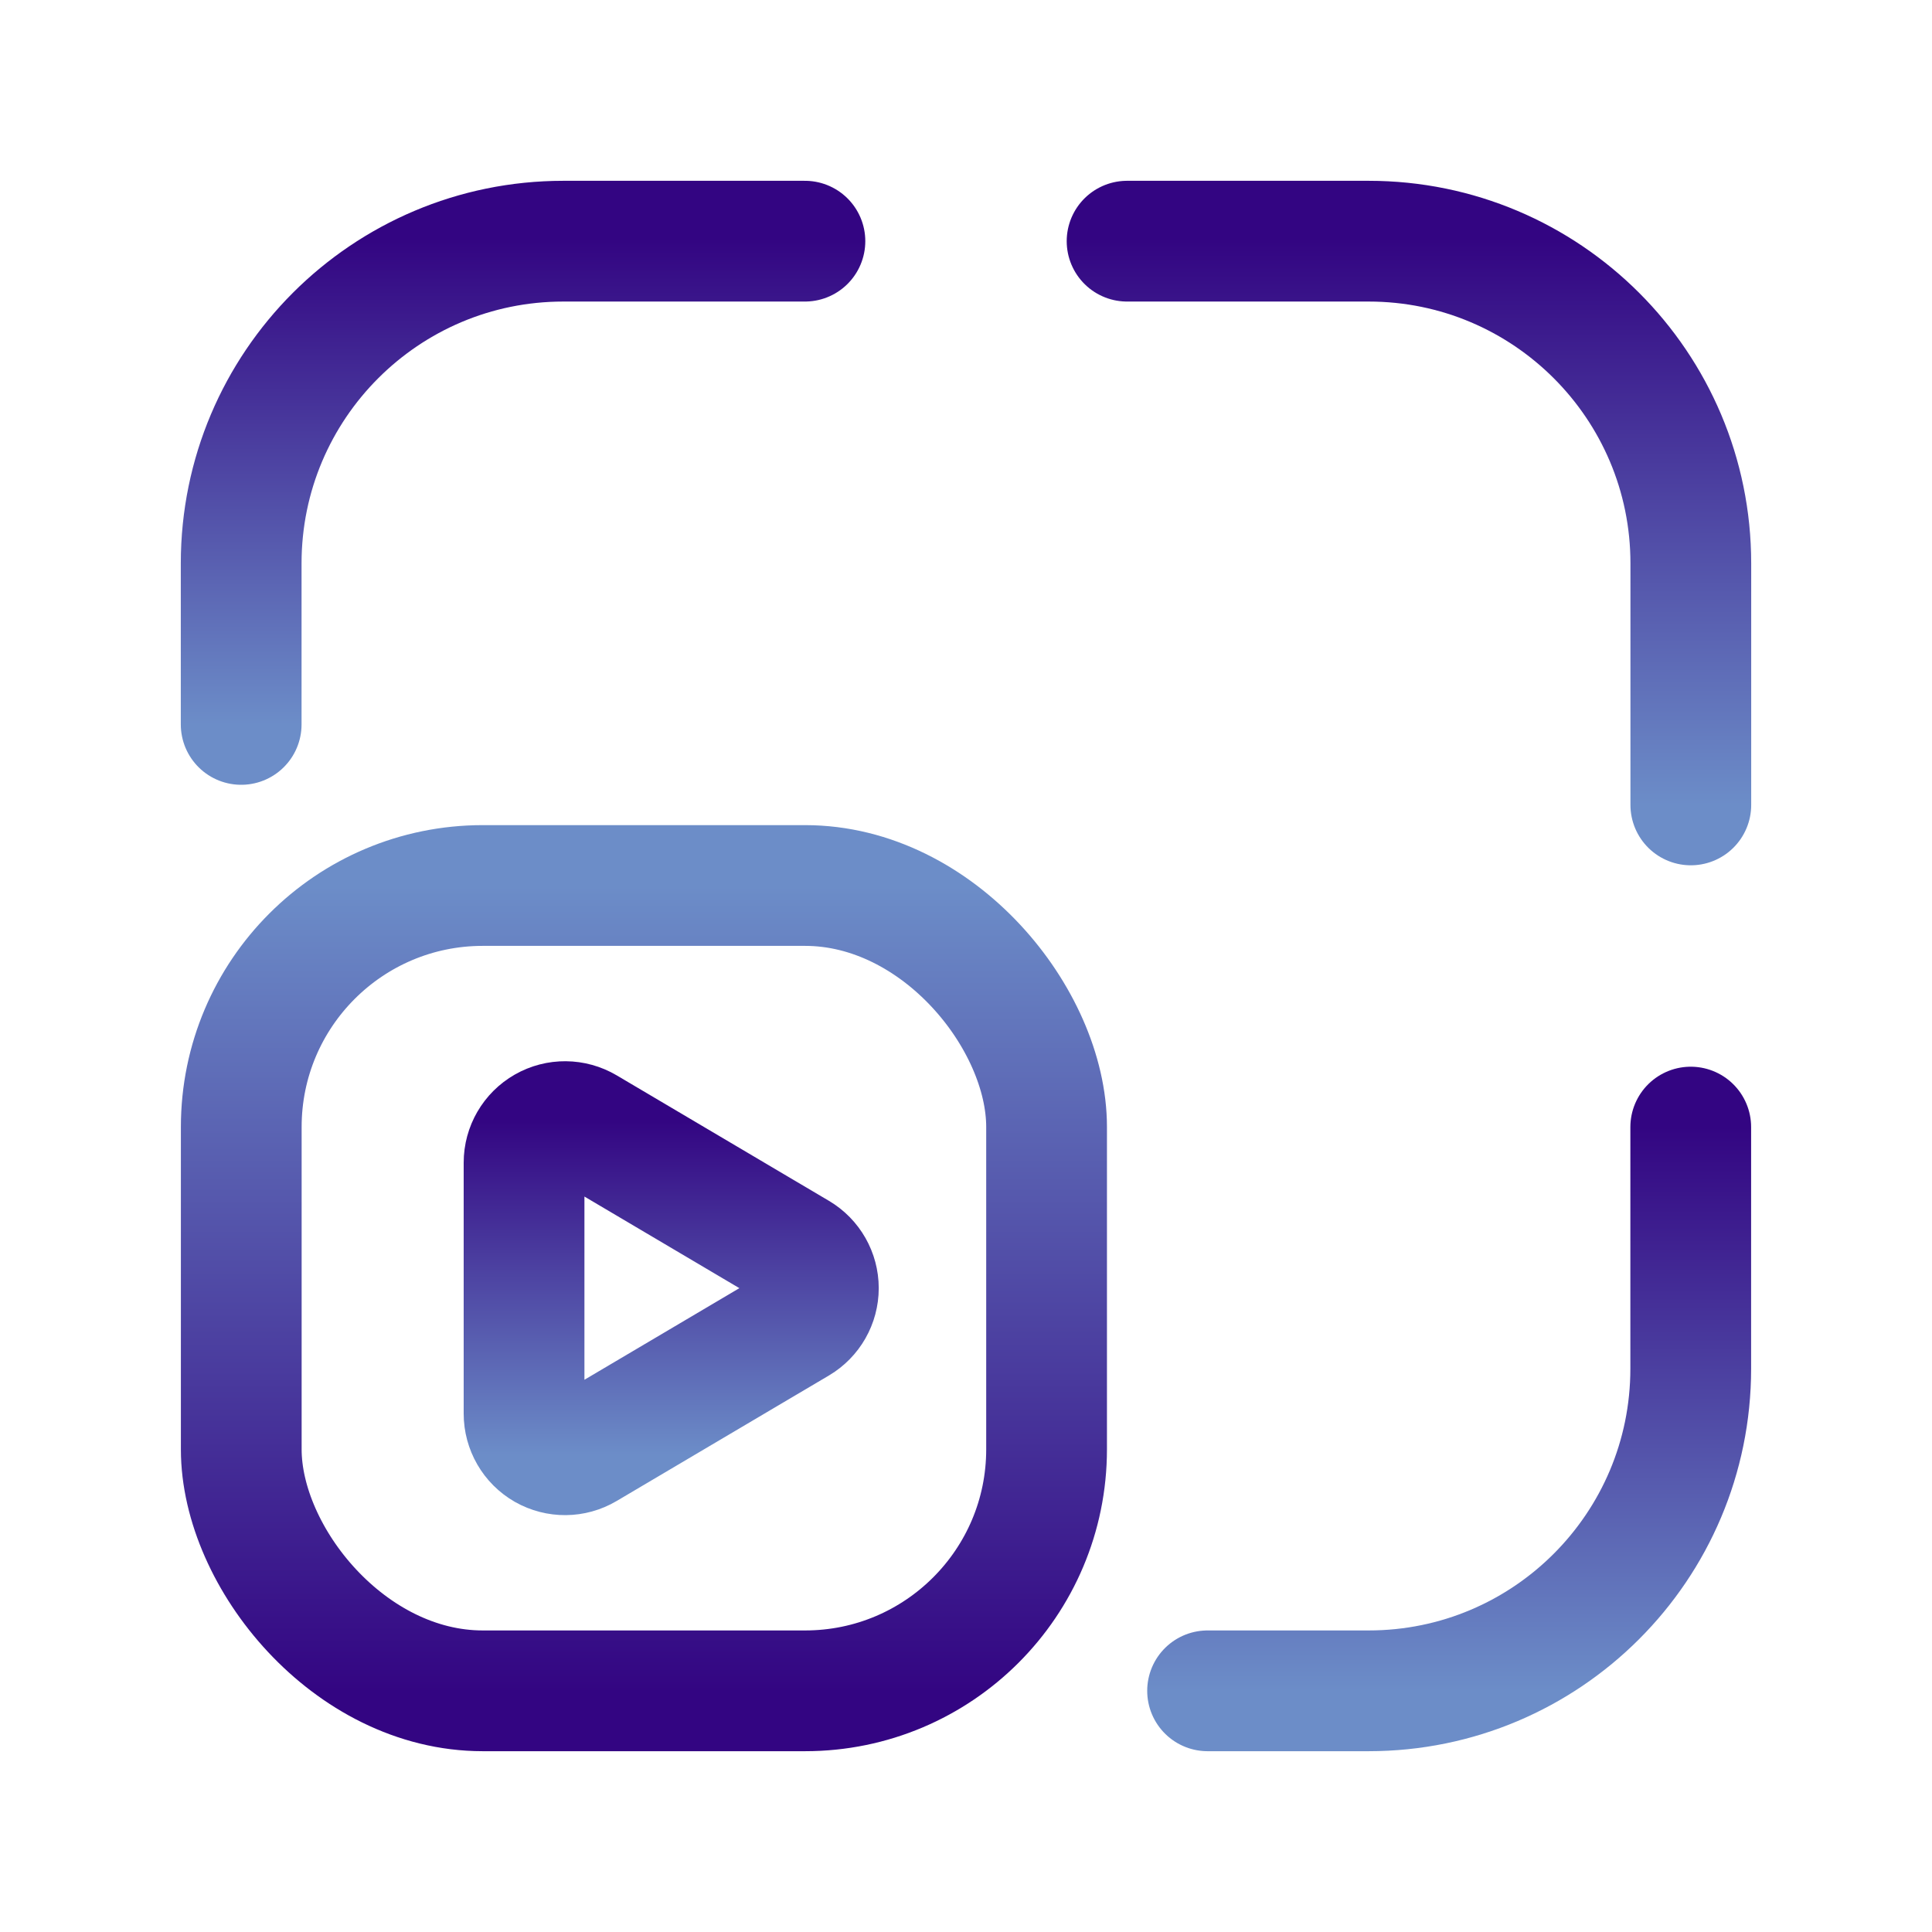 <?xml version="1.0" encoding="UTF-8"?> <svg xmlns="http://www.w3.org/2000/svg" width="24" height="24" viewBox="0 0 24 24" fill="none"><path fill-rule="evenodd" clip-rule="evenodd" d="M6.51 17.561V14.443C6.51 14.26 6.608 14.091 6.767 14C6.926 13.909 7.121 13.911 7.279 14.004L9.916 15.563C10.071 15.655 10.166 15.822 10.166 16.002C10.166 16.182 10.071 16.349 9.916 16.441L7.279 18C7.121 18.094 6.926 18.095 6.767 18.005C6.608 17.914 6.51 17.744 6.51 17.561Z" stroke="url(#paint0_linear_112_1033)" stroke-width="1.5" stroke-linecap="round" stroke-linejoin="round"></path><rect x="13.001" y="21.004" width="10.004" height="10.004" rx="3" transform="rotate(180 13.001 21.004)" stroke="url(#paint1_linear_112_1033)" stroke-width="1.5" stroke-linecap="round" stroke-linejoin="round"></rect><path d="M9.999 2.996H6.998C4.788 2.996 2.996 4.788 2.996 6.998V8.999" stroke="url(#paint2_linear_112_1033)" stroke-width="1.5" stroke-linecap="round" stroke-linejoin="round"></path><path d="M21.004 9.999V6.998C21.004 4.788 19.212 2.996 17.002 2.996H14.001" stroke="url(#paint3_linear_112_1033)" stroke-width="1.5" stroke-linecap="round" stroke-linejoin="round"></path><path d="M21.003 14.001V17.002C21.003 19.212 19.212 21.004 17.002 21.004H15.001" stroke="url(#paint4_linear_112_1033)" stroke-width="1.5" stroke-linecap="round" stroke-linejoin="round"></path><defs><linearGradient id="paint0_linear_112_1033" x1="8.338" y1="13.933" x2="8.338" y2="18.072" gradientUnits="userSpaceOnUse"><stop stop-color="#330582"></stop><stop offset="1" stop-color="#6C8DC8"></stop></linearGradient><linearGradient id="paint1_linear_112_1033" x1="18.003" y1="21.004" x2="18.003" y2="31.008" gradientUnits="userSpaceOnUse"><stop stop-color="#330582"></stop><stop offset="1" stop-color="#6C8DC8"></stop></linearGradient><linearGradient id="paint2_linear_112_1033" x1="6.498" y1="2.996" x2="6.498" y2="8.999" gradientUnits="userSpaceOnUse"><stop stop-color="#330582"></stop><stop offset="1" stop-color="#6C8DC8"></stop></linearGradient><linearGradient id="paint3_linear_112_1033" x1="17.502" y1="2.996" x2="17.502" y2="9.999" gradientUnits="userSpaceOnUse"><stop stop-color="#330582"></stop><stop offset="1" stop-color="#6C8DC8"></stop></linearGradient><linearGradient id="paint4_linear_112_1033" x1="18.002" y1="14.001" x2="18.002" y2="21.004" gradientUnits="userSpaceOnUse"><stop stop-color="#330582"></stop><stop offset="1" stop-color="#6C8DC8"></stop></linearGradient></defs></svg> 
